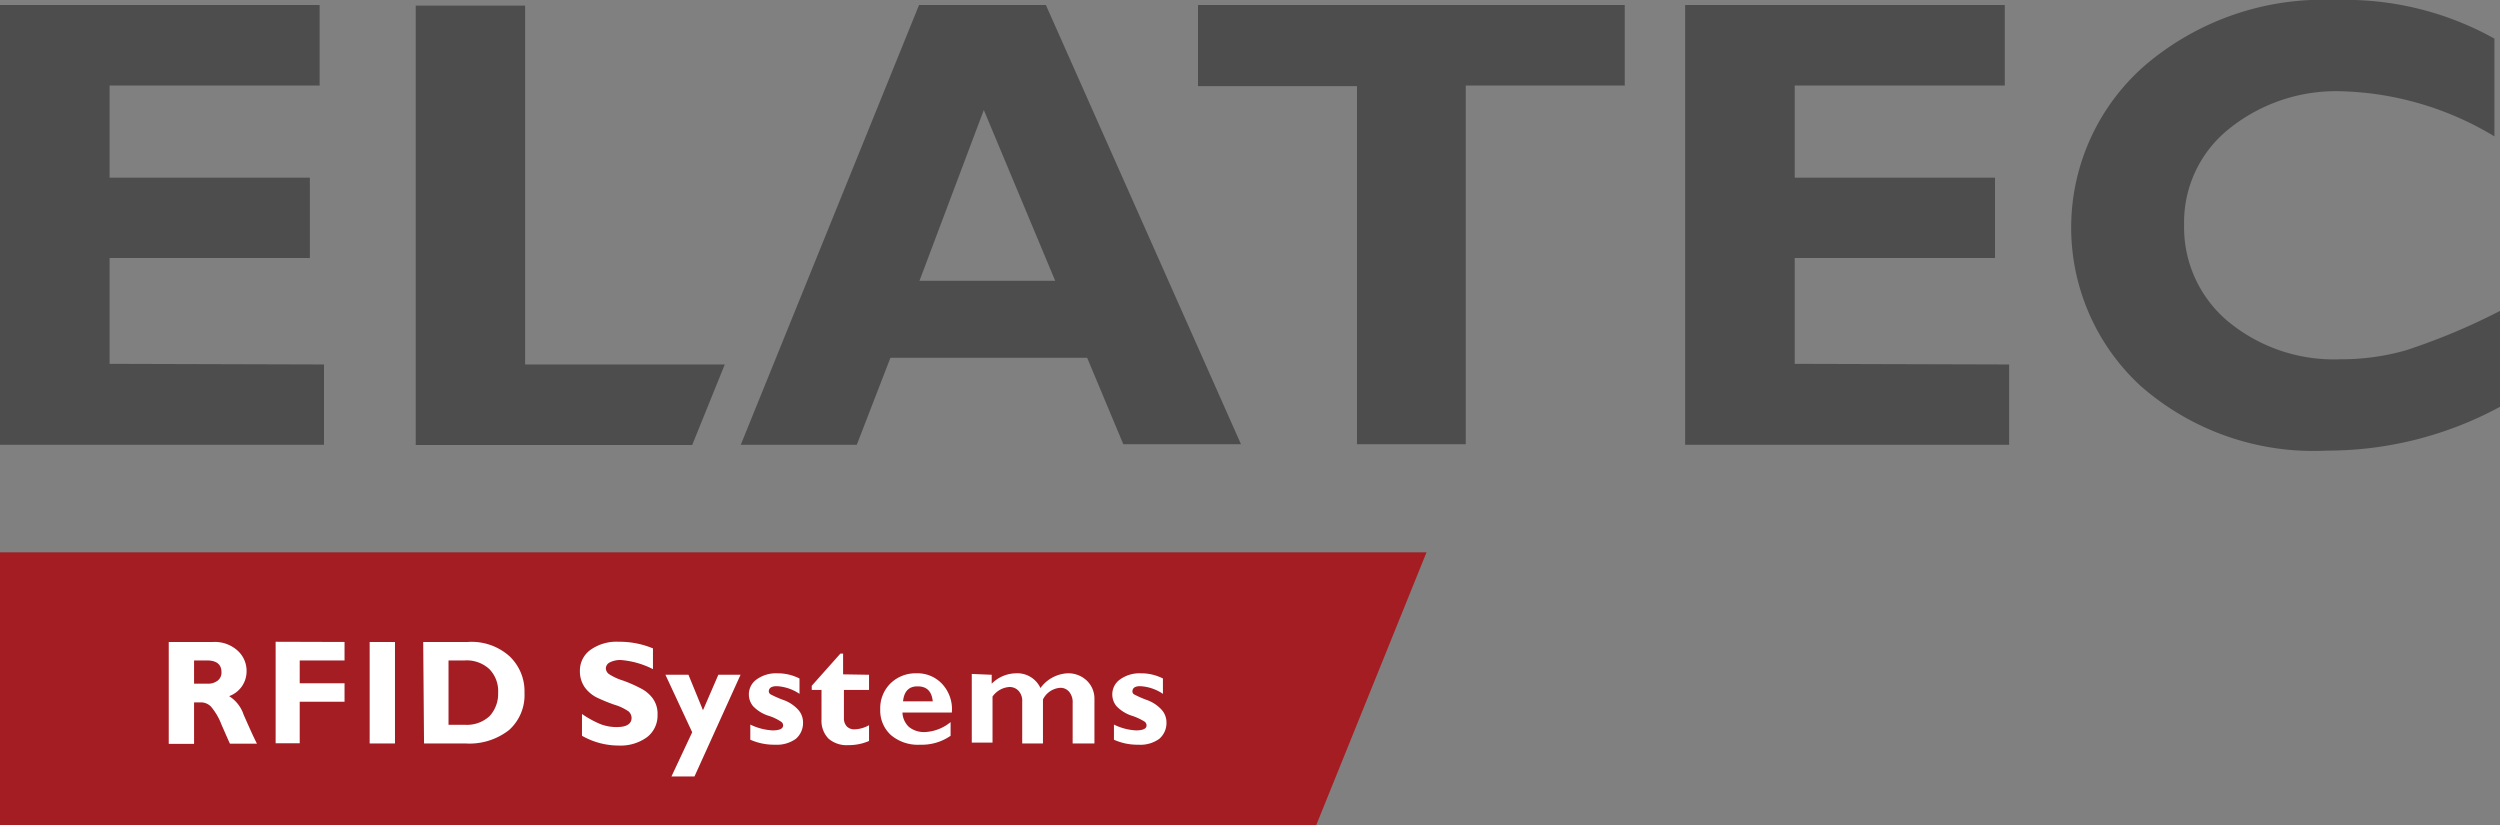 <svg id="Ebene_1" data-name="Ebene 1" xmlns="http://www.w3.org/2000/svg" viewBox="0 0 120.45 39.77"><rect x="0" y="0" width="120.45" height="39.77" fill="#808080" stroke="none"/><defs><style>.cls-2{fill:#4d4d4d}</style></defs><path fill="#a41d23" d="M0 26.61v13.16h63.41l5.32-13.16H0z"/><path class="cls-2" d="M376.33 295.32v3.87h-15.61V278h15.4v3.88H366v4.44h9.65v3.87H366v5.1zM411.11 278l9.4 21.16h-5.67L413.1 295h-9.48l-1.62 4.19h-5.59L405 278zm.45 13.29l-3.44-8.23-3.1 8.23zM439 278v3.88h-7.66v17.28h-5.24v-17.25h-7.66V278zm18.52 17.32v3.87h-15.61V278h15.4v3.88h-10.12v4.44h9.65v3.87h-9.65v5.1zm23.65-2.58v4.62a17.46 17.46 0 01-8.32 2.11 12.63 12.63 0 01-9-3.12 10.37 10.37 0 01.18-15.41 13.22 13.22 0 019.21-3.18 14.76 14.76 0 017.66 1.86v4.71a15 15 0 00-7.28-2.17 8.22 8.22 0 00-5.52 1.82 5.76 5.76 0 00-2.15 4.61 5.91 5.91 0 002.11 4.65 8 8 0 005.42 1.83 11.35 11.35 0 003.15-.43 30.76 30.76 0 004.54-1.9z" transform="translate(-360.72 -277.76)"/><path d="M368.85 308.69H371a1.63 1.63 0 011.16.41 1.31 1.31 0 01.44 1 1.27 1.27 0 01-.84 1.2 1.68 1.68 0 01.7.9c.22.49.44 1 .64 1.39h-1.3c-.08-.16-.21-.47-.41-.92a2.94 2.94 0 00-.51-.87.68.68 0 00-.46-.2h-.35v2h-1.22zm1.22.89v1.12h.65a.75.75 0 00.49-.15.48.48 0 00.18-.41c0-.37-.24-.56-.7-.56zm7.25-.89v.89h-2.16v1.1h2.16v.89h-2.16v2H374v-4.89zm2.43 0v4.89h-1.22v-4.89zm1.36 0h2.15a2.74 2.74 0 012 .68 2.32 2.32 0 01.73 1.77 2.26 2.26 0 01-.74 1.79 3.09 3.09 0 01-2.1.65h-2zm1.22.89v3.1h.79a1.6 1.6 0 001.19-.42 1.58 1.58 0 00.41-1.12 1.52 1.52 0 00-.42-1.14 1.6 1.6 0 00-1.19-.42zm9.85-.58v1a4.1 4.1 0 00-1.55-.44 1.09 1.09 0 00-.52.11.33.33 0 00-.2.29.36.36 0 00.14.27 2.65 2.65 0 00.69.32 6.88 6.88 0 01.86.38 1.63 1.63 0 01.57.48 1.25 1.25 0 01.23.79 1.31 1.31 0 01-.51 1.08 2.16 2.16 0 01-1.36.4 3.56 3.56 0 01-1.77-.47v-1.05a4.92 4.92 0 00.87.48 2.15 2.15 0 00.8.15q.72 0 .72-.45a.44.44 0 00-.14-.3 2.38 2.38 0 00-.7-.33 8.34 8.34 0 01-.87-.36 1.66 1.66 0 01-.55-.48 1.35 1.35 0 01-.23-.8 1.22 1.22 0 01.51-1 2.16 2.16 0 011.36-.39 4.18 4.18 0 011.65.32zm4.22 1.27l-2.22 4.9h-1.11l1-2.13-1.29-2.77h1.11l.7 1.71.74-1.71zm2.84.18v.74a2.15 2.15 0 00-1.1-.37c-.25 0-.38.09-.38.26a.19.19 0 00.08.13 5.05 5.05 0 00.61.27 1.76 1.76 0 01.74.49.91.91 0 01.22.6 1 1 0 01-.35.79 1.57 1.57 0 01-1 .28 2.84 2.84 0 01-1.19-.24v-.73a2.78 2.78 0 001.07.28q.51 0 .51-.24a.21.21 0 00-.1-.18 2.37 2.37 0 00-.62-.29 1.76 1.76 0 01-.73-.46.89.89 0 01-.2-.56.88.88 0 01.38-.73 1.6 1.6 0 011-.29 2.31 2.31 0 011.06.25zm3.35-.18v.73h-1.21v1.37a.56.56 0 00.14.39.5.5 0 00.37.14 1.53 1.53 0 00.7-.2v.76a2.43 2.43 0 01-1 .2 1.33 1.33 0 01-.95-.31 1.23 1.23 0 01-.34-.93V311h-.47v-.2l1.38-1.55h.13v1zm3.93 2.28v.66a2.43 2.43 0 01-1.47.43 2 2 0 01-1.4-.46 1.59 1.59 0 01-.52-1.24 1.68 1.68 0 01.49-1.25 1.72 1.72 0 011.25-.49 1.62 1.62 0 011.25.52 1.79 1.79 0 01.46 1.37h-2.38a1 1 0 00.32.7 1.16 1.16 0 00.77.24 2.09 2.09 0 001.23-.48zm-2.29-1h1.43q-.07-.72-.72-.72c-.42-.01-.66.23-.71.71zm4.27-1.28v.43a1.68 1.68 0 011.15-.5 1.23 1.23 0 011.2.71 1.71 1.71 0 011.3-.71 1.29 1.29 0 01.93.35 1.2 1.2 0 01.37.91v2.12h-1.05v-1.94a.79.79 0 00-.16-.54.54.54 0 00-.45-.2 1 1 0 00-.82.56v2.12h-1v-2a.72.72 0 00-.17-.53.59.59 0 00-.46-.19 1.08 1.08 0 00-.8.46v2.22h-1v-3.31zm8.25.18v.74a2.15 2.15 0 00-1.1-.37c-.25 0-.37.09-.37.26a.17.17 0 00.07.13 5.05 5.05 0 00.61.27 1.76 1.76 0 01.74.49.91.91 0 01.22.6 1 1 0 01-.35.79 1.55 1.55 0 01-1 .28 2.76 2.76 0 01-1.18-.24v-.73a2.69 2.69 0 001.06.28q.51 0 .51-.24a.23.23 0 00-.09-.18 2.73 2.73 0 00-.63-.29 1.76 1.76 0 01-.73-.46.89.89 0 01-.2-.56.88.88 0 01.38-.73 1.61 1.61 0 011-.29 2.3 2.3 0 011.06.25z" transform="translate(-360.72 -277.76)" fill="#fff"/><path class="cls-2" d="M25.3 17.56V.27h-5.27v21.17h13.32l1.57-3.88H25.3z"/></svg>